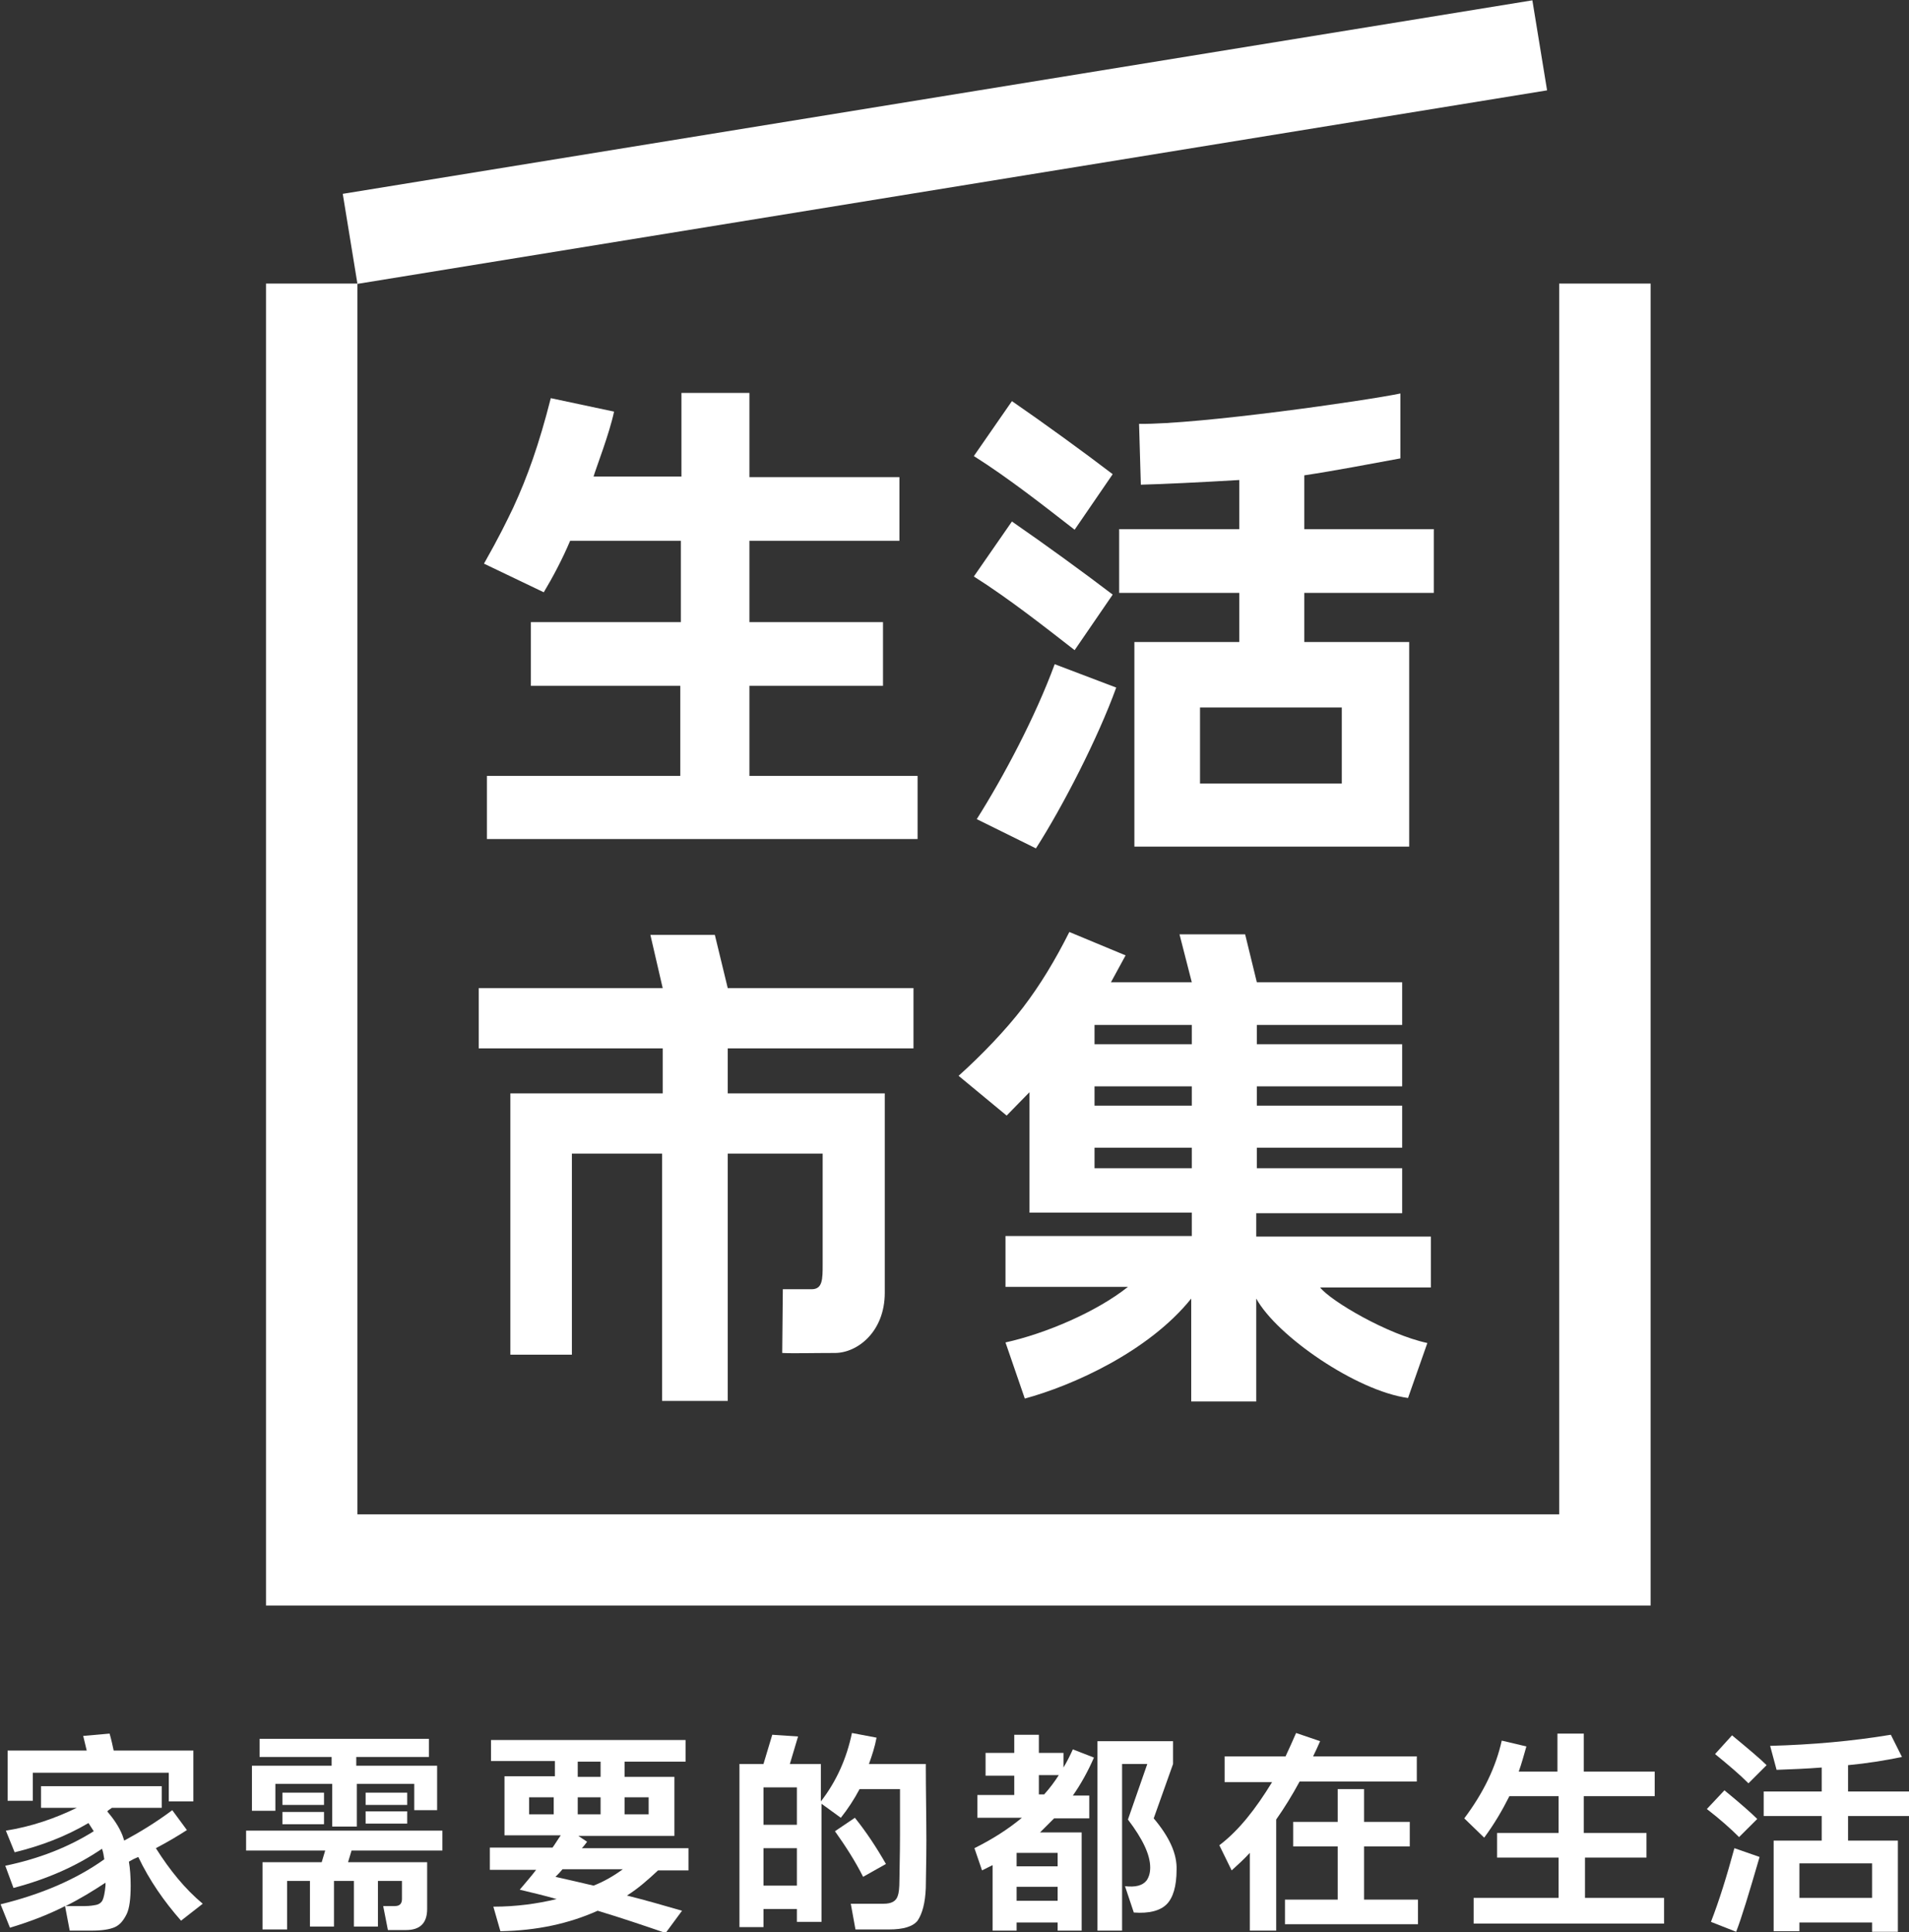 <svg width="82" height="83" viewBox="0 0 82 83" fill="none" xmlns="http://www.w3.org/2000/svg">
<rect x="0" y="0" width="82" height="83" fill="#333333" stroke="none"/>
<g clip-path="url(#clip0_1831_28032)">
<path d="M70.901 68.962H11.427V12.18H15.353V65.044H66.974V12.18H70.901V68.962Z" fill="white"/>
<path d="M65.822 0.014L14.723 8.326L15.354 12.193L66.454 3.881L65.822 0.014Z" fill="white"/>
<path d="M22.803 26.721H29.246V23.23H24.489C24.162 24.009 23.734 24.812 23.357 25.44L20.789 24.21C21.444 23.054 21.746 22.427 22.048 21.799C22.652 20.493 23.155 19.087 23.659 17.102L26.377 17.68C26.176 18.634 25.597 20.116 25.496 20.468H29.271V16.877H32.191V20.493H38.634V23.23H32.191V26.721H37.929V29.458H32.191V33.326H39.414V36.038H20.915V33.326H29.221V29.458H22.803V26.721Z" fill="white"/>
<path d="M43.467 22.401C44.851 23.355 46.613 24.636 47.795 25.54L46.16 27.926C44.901 26.947 43.341 25.716 41.831 24.762L43.467 22.401ZM43.467 17.228C44.851 18.182 46.613 19.463 47.795 20.367L46.16 22.753C44.901 21.773 43.341 20.543 41.831 19.588L43.467 17.228ZM41.956 35.184C43.114 33.351 44.473 30.789 45.304 28.529L47.947 29.533C47.166 31.693 45.656 34.632 44.498 36.44L41.956 35.184ZM48.928 18.207C51.546 18.232 58.719 17.203 60.153 16.901V19.689C58.92 19.915 57.36 20.216 56.026 20.417V22.728H61.588V25.465H56.026V27.575H60.531V36.364H48.727V27.575H53.232V25.465H48.072V22.728H53.232V20.618C51.52 20.719 49.96 20.794 49.004 20.819L48.928 18.207ZM51.546 33.652H57.636V30.387H51.546V33.652Z" fill="white"/>
<path d="M30.706 40.157L31.26 42.442H39.238V45.029H31.26V46.962H38.005C38.005 46.962 38.005 53.844 38.005 55.526C38.005 57.209 36.822 58.113 35.865 58.113C34.909 58.113 34.053 58.138 33.6 58.113L33.626 55.376C33.902 55.376 34.38 55.376 34.859 55.376C35.337 55.376 35.337 54.949 35.337 54.296C35.337 53.643 35.337 49.549 35.337 49.549H31.26V60.172H28.441V49.549H24.565V58.188H21.922V46.962H28.466V45.029H20.563V42.442H28.466L27.937 40.157H30.706Z" fill="white"/>
<path d="M43.19 57.661C44.901 57.284 47.091 56.355 48.45 55.275H43.19V53.09H51.193V52.086H44.221V46.912L43.24 47.917L41.176 46.209C42.183 45.305 43.215 44.225 43.945 43.271C44.675 42.317 45.329 41.237 45.933 40.031L48.349 41.036L47.72 42.191H51.193L50.665 40.132H53.484L53.987 42.191H60.229V44.024H53.987V44.853H60.229V46.661H53.987V47.49H60.229V49.298H53.987V50.177H60.229V52.111H53.962V53.115H61.462V55.3H56.705C57.158 55.878 59.575 57.309 61.311 57.686L60.481 60.047C58.266 59.745 54.843 57.385 53.962 55.777V60.197H51.168V55.777C49.331 58.063 46.059 59.519 44.02 60.072L43.19 57.661ZM47.015 44.853H51.193V44.024H47.015V44.853ZM47.015 47.49H51.193V46.661H47.015V47.49ZM47.015 50.177H51.193V49.298H47.015V50.177Z" fill="white"/>
<path d="M1.762 76.722H6.947V77.651H4.807C4.732 77.702 4.656 77.752 4.606 77.802C4.883 78.129 5.109 78.455 5.26 78.832C5.286 78.907 5.311 78.982 5.336 79.058C5.99 78.706 6.695 78.279 7.4 77.752L8.029 78.606C7.601 78.882 7.173 79.133 6.695 79.384C7.299 80.338 7.954 81.142 8.709 81.77L7.777 82.498C7.047 81.669 6.418 80.765 5.94 79.761C5.814 79.811 5.663 79.886 5.537 79.962C5.588 80.263 5.613 80.615 5.613 80.991C5.613 81.544 5.562 81.971 5.437 82.222C5.311 82.473 5.16 82.674 4.933 82.775C4.707 82.875 4.38 82.925 3.926 82.925H2.995L2.794 81.87C2.064 82.247 1.259 82.549 0.428 82.8L0.025 81.795C1.762 81.368 3.247 80.74 4.48 79.861C4.455 79.686 4.43 79.535 4.38 79.409C3.272 80.163 2.014 80.715 0.579 81.092L0.227 80.138C1.686 79.836 2.945 79.334 4.027 78.656C3.952 78.53 3.876 78.43 3.801 78.304C2.819 78.882 1.762 79.284 0.629 79.56L0.252 78.631C1.359 78.455 2.366 78.103 3.297 77.651H1.762V76.722ZM7.224 76.144H1.41V77.35H0.327V76.144V75.667V75.19H3.725C3.675 74.989 3.624 74.763 3.574 74.562L4.707 74.462C4.782 74.713 4.833 74.964 4.883 75.19H7.249H7.777H8.306V77.375H7.249V76.144H7.224ZM2.819 81.87H3.65C3.851 81.87 4.002 81.845 4.128 81.82C4.254 81.795 4.354 81.72 4.405 81.619C4.455 81.519 4.505 81.293 4.531 80.991C4.531 80.941 4.531 80.891 4.531 80.866C4.002 81.217 3.423 81.569 2.819 81.87Z" fill="white"/>
<path d="M10.571 78.631H19.002V79.485H15.101L14.95 79.987H17.291H17.82H18.348V81.996C18.348 82.599 18.046 82.9 17.442 82.9H16.662L16.46 81.87H16.964C17.165 81.87 17.266 81.77 17.266 81.569V80.791H16.234V82.749H15.202V80.791H14.346V82.749H13.314V80.791H12.333V82.875H11.276V80.791V80.389V79.987H13.818L13.969 79.485H10.571V78.631ZM10.822 75.843H14.245V75.466H11.15V74.688H18.424V75.466H15.303V75.843H17.769H18.273H18.776V77.752H17.794V76.622H15.328V78.455H14.271V76.622H11.829V77.777H10.822V76.622V76.245V75.843ZM12.131 76.998H13.918V77.526H12.131V76.998ZM12.131 77.827H13.918V78.355H12.131V77.827ZM15.705 76.998H17.492V77.526H15.705V76.998ZM15.705 77.802H17.492V78.329H15.705V77.802Z" fill="white"/>
<path d="M21.091 74.738H29.448V75.668H26.83V76.32H27.862H28.416H28.969V77.953V78.405V78.857H24.842L25.219 79.108C25.144 79.209 25.068 79.309 24.993 79.384H29.573V80.339H28.265C27.837 80.74 27.409 81.117 26.931 81.418C27.736 81.619 28.516 81.845 29.296 82.071L28.592 83.026C27.635 82.699 26.679 82.373 25.672 82.071C24.439 82.624 23.055 82.925 21.494 82.95L21.192 81.896C22.174 81.896 23.08 81.77 23.91 81.569C23.382 81.418 22.853 81.293 22.325 81.167C22.551 80.891 22.803 80.615 23.029 80.314H21.041V79.359H23.734C23.86 79.183 23.961 79.008 24.087 78.832H21.67V78.38V77.928V76.295H22.224H22.778H23.835V75.642H21.091V74.738ZM23.785 77.928V77.199H22.727V77.928H23.785ZM26.754 80.288H24.162C24.061 80.414 23.961 80.514 23.86 80.615C24.414 80.74 24.967 80.866 25.496 80.992C25.949 80.816 26.377 80.565 26.754 80.288ZM24.816 76.32H25.798V75.668H24.816V76.32ZM25.798 77.928V77.199H24.816V77.928H25.798ZM26.83 77.199V77.928H27.862V77.199H26.83Z" fill="white"/>
<path d="M31.763 82.749V76.772V76.27V75.767H32.795L33.172 74.512L34.28 74.587L33.928 75.767H34.255H34.758H35.261V77.375C35.941 76.496 36.369 75.516 36.595 74.436L37.652 74.637C37.577 75.039 37.451 75.416 37.325 75.767H38.609H39.188H39.767C39.767 76.948 39.792 78.028 39.792 79.057C39.792 79.987 39.767 80.665 39.767 81.092C39.742 81.745 39.616 82.197 39.414 82.498C39.213 82.749 38.81 82.875 38.181 82.875C37.703 82.875 37.225 82.875 36.746 82.875L36.545 81.77C37.048 81.77 37.501 81.77 37.955 81.77C38.282 81.77 38.483 81.669 38.559 81.443C38.609 81.318 38.634 81.092 38.634 80.765C38.634 80.363 38.659 79.71 38.659 78.831C38.659 78.178 38.659 77.525 38.659 76.847H36.922C36.696 77.274 36.419 77.701 36.117 78.078L35.287 77.475V82.548H34.23V81.996H32.795V82.774H31.763V82.749ZM32.795 76.772V78.379H34.23V76.772H32.795ZM32.795 79.384V80.991H34.23V79.384H32.795ZM37.074 80.614C36.721 79.911 36.293 79.258 35.865 78.656L36.721 78.078C37.225 78.706 37.652 79.359 38.055 80.062L37.074 80.614Z" fill="white"/>
<path d="M46.462 78.656V82.925H45.43V82.574H43.668V82.925H42.636V80.112C42.485 80.188 42.334 80.263 42.183 80.338L41.856 79.384C42.611 79.007 43.29 78.581 43.894 78.078H41.982V77.099H43.567V76.27H42.334V75.291H43.567V74.512H44.624V75.291H45.681V75.919C45.832 75.667 45.958 75.416 46.084 75.14L46.99 75.492C46.739 76.069 46.436 76.622 46.084 77.124H46.789V78.103H45.279C45.077 78.304 44.876 78.505 44.675 78.706H45.43H45.933H46.462V78.656ZM43.668 80.163H45.43V79.585H43.668V80.163ZM45.43 81.042H43.668V81.644H45.43V81.042ZM45.48 76.245H44.624V77.074H44.851C45.102 76.797 45.304 76.521 45.48 76.245ZM47.141 82.925V74.788H47.67H48.198H50.388V75.768L49.557 78.103C50.237 78.907 50.564 79.635 50.539 80.313C50.539 81.017 50.388 81.519 50.111 81.795C49.834 82.071 49.356 82.197 48.702 82.147L48.324 81.017C48.777 81.067 49.079 80.992 49.255 80.766C49.356 80.615 49.406 80.439 49.406 80.213C49.406 79.66 49.079 78.982 48.45 78.154L49.281 75.768H48.198V82.925H47.141Z" fill="white"/>
<path d="M60.858 76.521H55.824C55.497 77.124 55.17 77.651 54.818 78.153V82.925H53.685V79.585C53.433 79.861 53.157 80.112 52.905 80.338L52.376 79.258C53.207 78.63 53.937 77.701 54.642 76.546H52.603V75.441H55.22C55.371 75.115 55.522 74.788 55.673 74.436L56.705 74.788C56.605 75.014 56.504 75.24 56.403 75.441H60.858V76.521ZM60.908 82.649H55.195V81.594H57.46V79.308H55.548V78.254H57.46V76.847H58.593V78.254H60.556V79.308H58.593V81.594H60.908V82.649Z" fill="white"/>
<path d="M62.897 78.103C63.727 76.998 64.256 75.893 64.507 74.763L65.565 75.014C65.464 75.366 65.363 75.743 65.237 76.094H66.899V74.462H68.031V76.094H71.077V77.149H68.031V78.731H70.724V79.786H68.082V81.519H71.479V82.624H63.299V81.519H66.949V79.786H64.306V78.731H66.949V77.149H64.835C64.533 77.752 64.18 78.355 63.752 78.932L62.897 78.103Z" fill="white"/>
<path d="M74.701 78.907C74.323 78.53 73.87 78.129 73.317 77.702L74.072 76.898C74.776 77.476 75.23 77.877 75.481 78.129L74.701 78.907ZM73.493 82.549C73.845 81.644 74.172 80.59 74.5 79.384L75.582 79.761C75.129 81.318 74.802 82.398 74.575 82.975L73.493 82.549ZM75.104 76.597C74.701 76.195 74.223 75.793 73.669 75.341L74.399 74.537C75.129 75.14 75.632 75.567 75.884 75.818L75.104 76.597ZM76.035 74.989C77.847 74.939 79.558 74.788 81.22 74.512L81.698 75.466C80.968 75.617 80.188 75.743 79.382 75.818V76.948H82V78.003H79.382V79.058H80.414H80.968H81.522V82.975H80.414V82.574H77.293V82.95H76.186V80.062V79.56V79.058H78.25V78.003H75.758V76.948H78.25V75.919C77.621 75.969 76.991 75.994 76.312 76.019L76.035 74.989ZM80.414 80.037H77.293V81.519H80.414V80.037Z" fill="white"/>
</g>
<defs>
<clipPath id="clip0_1831_28032">
<rect width="82" height="83" fill="white"/>
</clipPath>
</defs>
</svg>
